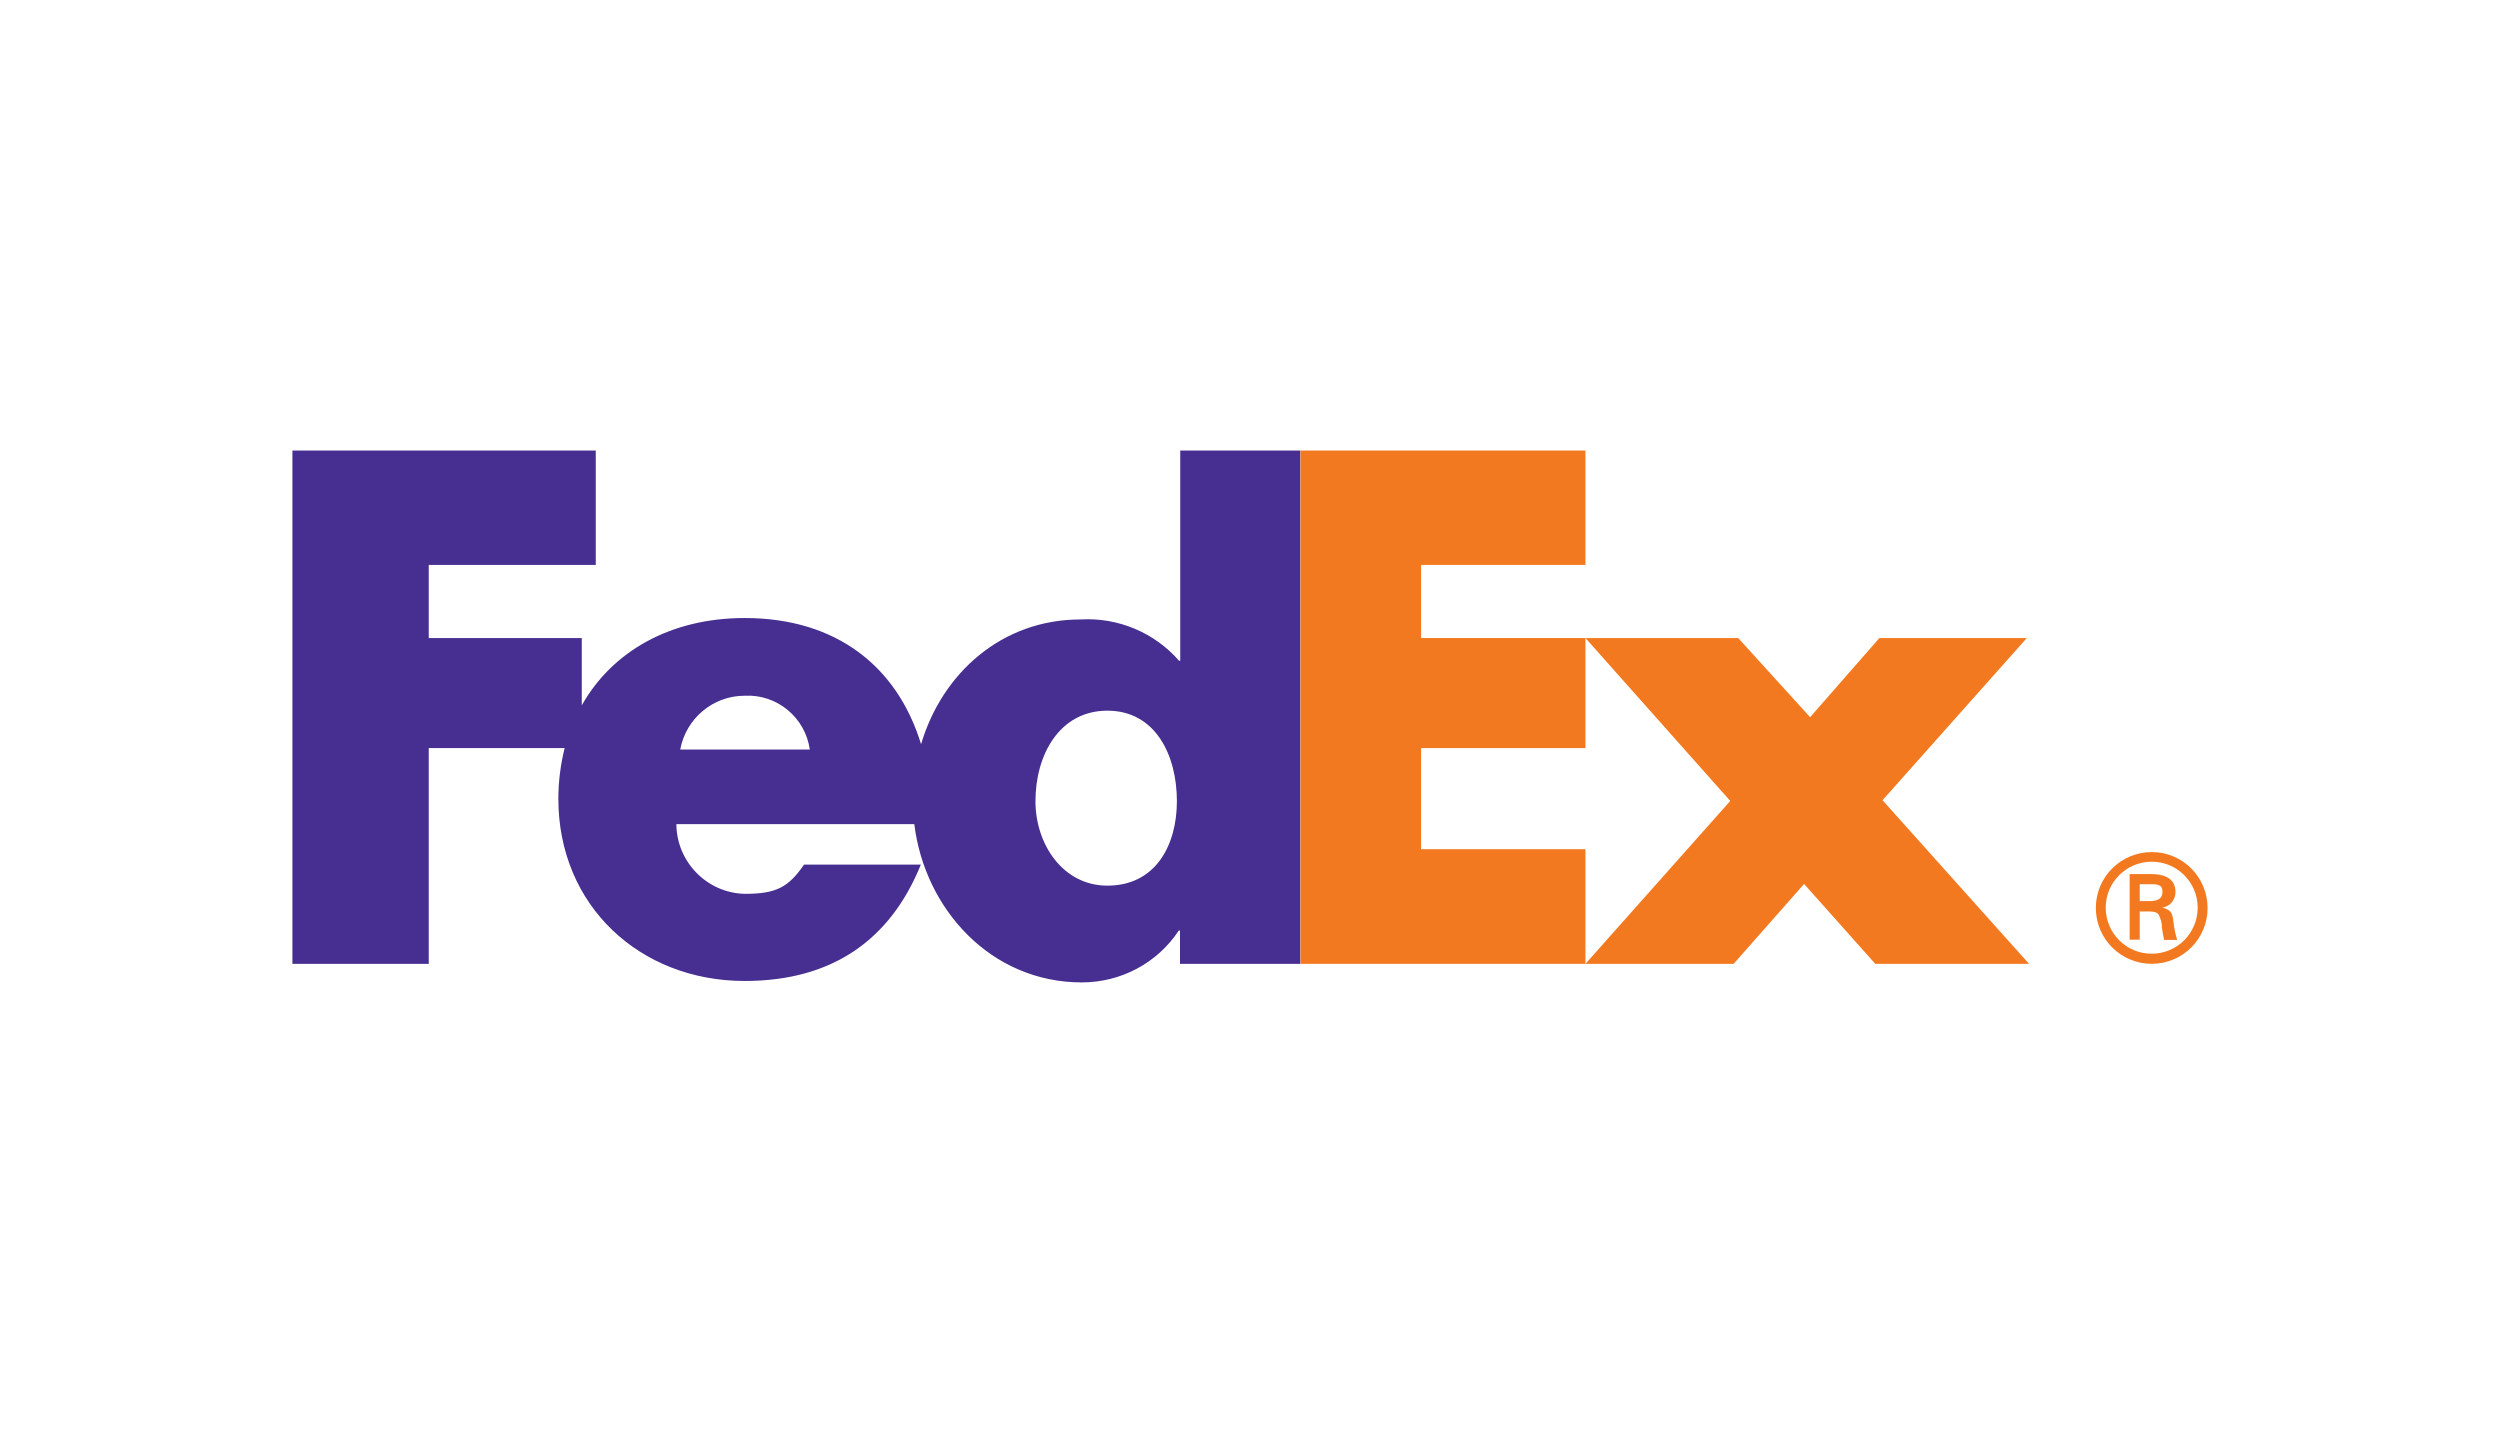 <svg width="82" height="47" viewBox="0 0 82 47" fill="none" xmlns="http://www.w3.org/2000/svg">
    <path d="M61.509 31.614L59.174 28.994L56.863 31.614H52.003L56.752 26.271L52.003 20.928H57.013L59.372 23.524L61.644 20.928H66.48L61.747 26.247L66.552 31.614H61.509Z"
          fill="#F37920"/>
    <path d="M42.654 31.614V14.777H52.003V18.529H46.612V20.928H52.003V24.537H46.612V27.854H52.003V31.614H42.654Z"
          fill="#F37920"/>
    <path d="M38.712 14.777V21.672H38.673C37.865 20.746 36.67 20.247 35.443 20.318C32.855 20.318 30.9 22.083 30.211 24.41C29.427 21.846 27.417 20.271 24.425 20.271C21.995 20.271 20.079 21.363 19.082 23.136V20.928H14.063V18.529H19.541V14.777H9.591V31.614H14.063V24.537H18.52C18.385 25.083 18.314 25.637 18.314 26.2C18.314 29.714 20.997 32.176 24.425 32.176C27.306 32.176 29.206 30.822 30.203 28.36H26.372C25.858 29.105 25.462 29.318 24.425 29.318C23.182 29.287 22.193 28.265 22.185 27.031H29.989C30.33 29.817 32.499 32.223 35.483 32.223C36.765 32.223 37.96 31.59 38.665 30.521H38.704V31.614H42.646V14.777H38.704H38.712ZM22.311 24.585C22.501 23.564 23.388 22.82 24.425 22.82C25.485 22.764 26.412 23.532 26.562 24.585H22.311ZM36.322 29.049C34.865 29.049 33.963 27.695 33.963 26.279C33.963 24.767 34.747 23.31 36.322 23.31C37.897 23.31 38.602 24.767 38.602 26.279C38.602 27.711 37.913 29.049 36.322 29.049Z"
          fill="#472F91"/>
    <path d="M68.744 29.777C68.744 28.764 69.567 27.948 70.58 27.948C71.594 27.948 72.409 28.771 72.409 29.785C72.409 30.79 71.594 31.613 70.58 31.613C69.567 31.613 68.744 30.798 68.744 29.785V29.777ZM72.084 29.769C72.084 28.938 71.403 28.257 70.572 28.265C69.741 28.265 69.061 28.946 69.068 29.777C69.068 30.608 69.749 31.289 70.58 31.281C71.411 31.281 72.084 30.608 72.084 29.769ZM70.184 29.888V30.822H69.852V28.669H70.549C70.944 28.669 71.356 28.779 71.356 29.262C71.356 29.515 71.174 29.737 70.921 29.769C71.222 29.84 71.253 29.967 71.285 30.204C71.308 30.418 71.348 30.624 71.411 30.829H70.984C70.96 30.711 70.929 30.568 70.913 30.442C70.913 30.283 70.873 30.117 70.794 29.983C70.707 29.895 70.596 29.903 70.485 29.895H70.2L70.184 29.888ZM70.541 29.555C70.857 29.547 70.929 29.413 70.929 29.246C70.929 29.08 70.857 29.001 70.588 29.001H70.184V29.555H70.541Z"
          fill="#F37920"/>
</svg>
